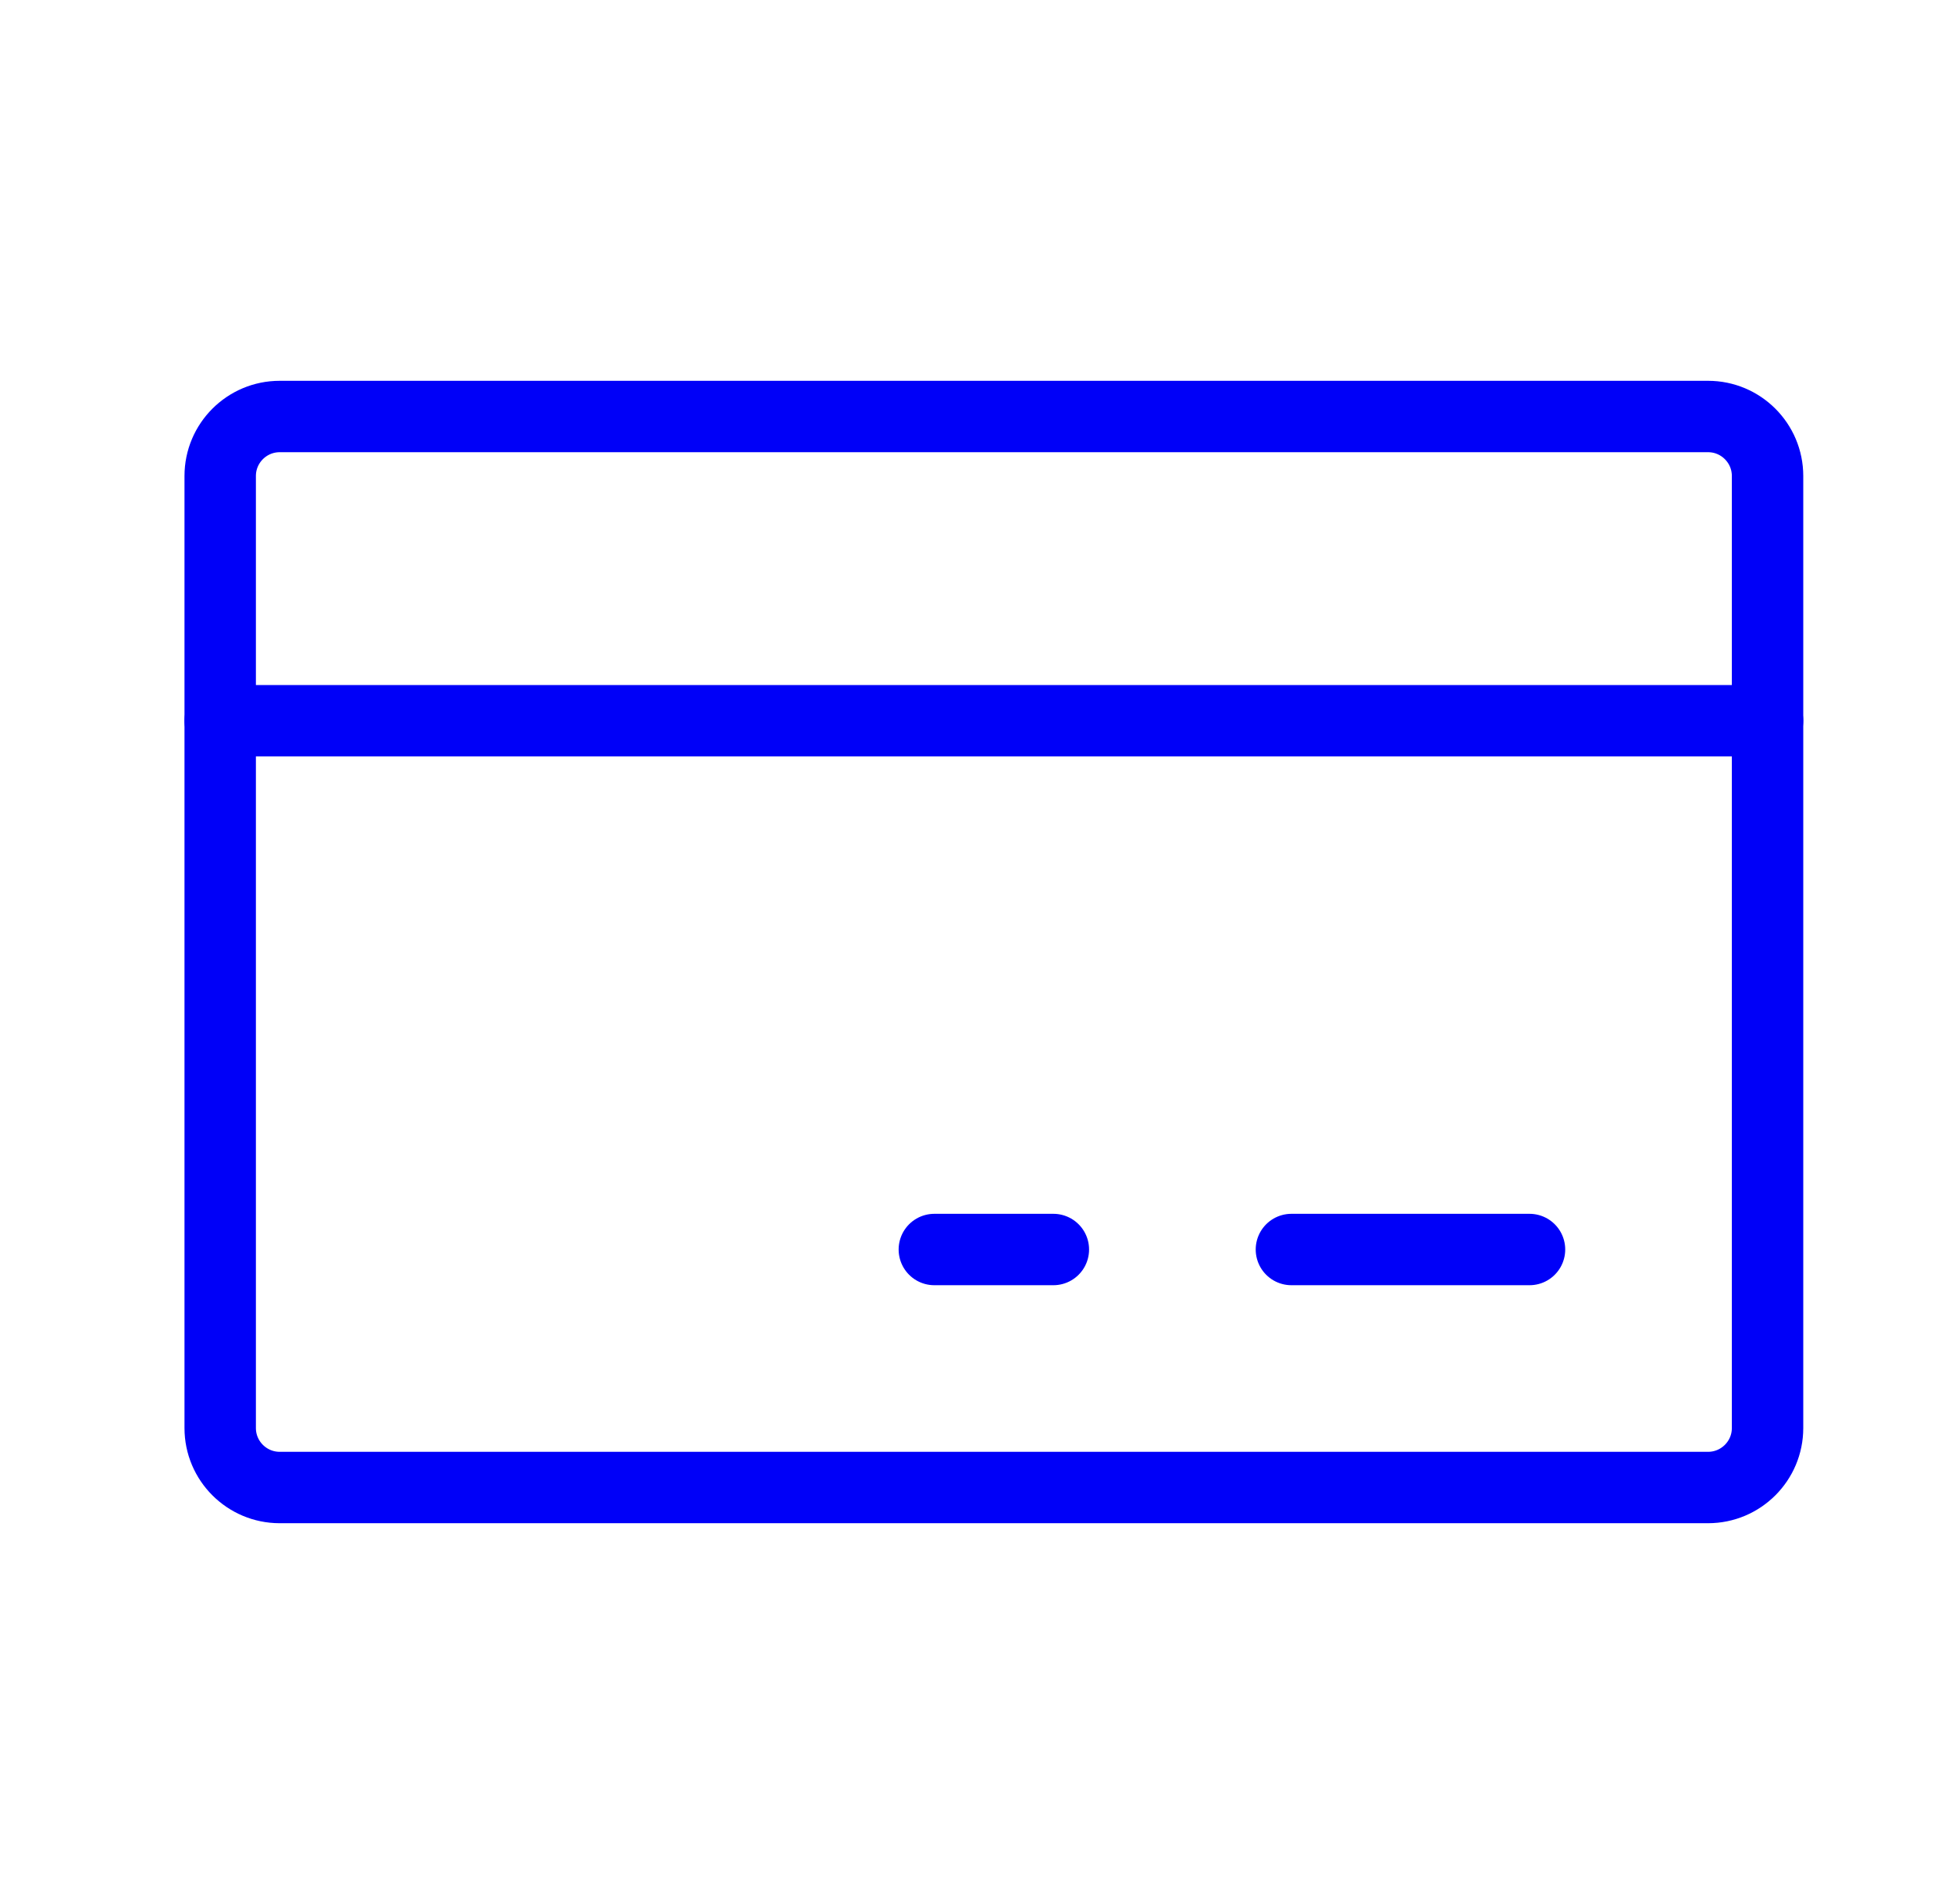 <svg width="41" height="40" viewBox="0 0 41 40" fill="none" xmlns="http://www.w3.org/2000/svg">
<path d="M35.876 8.75H5.875C5.185 8.75 4.625 9.31 4.625 10V30C4.625 30.69 5.185 31.25 5.875 31.25H35.876C36.566 31.25 37.126 30.69 37.126 30V10C37.126 9.31 36.566 8.75 35.876 8.75Z" stroke="#0000F8" stroke-width="1.5" stroke-linecap="round" stroke-linejoin="round"/>
<path d="M27.125 26.25H32.126" stroke="#0000F8" stroke-width="1.5" stroke-linecap="round" stroke-linejoin="round"/>
<path d="M19.625 26.25H22.125" stroke="#0000F8" stroke-width="1.5" stroke-linecap="round" stroke-linejoin="round"/>
<path d="M4.625 15.141H37.126" stroke="#0000F8" stroke-width="1.5" stroke-linecap="round" stroke-linejoin="round"/>
</svg>
